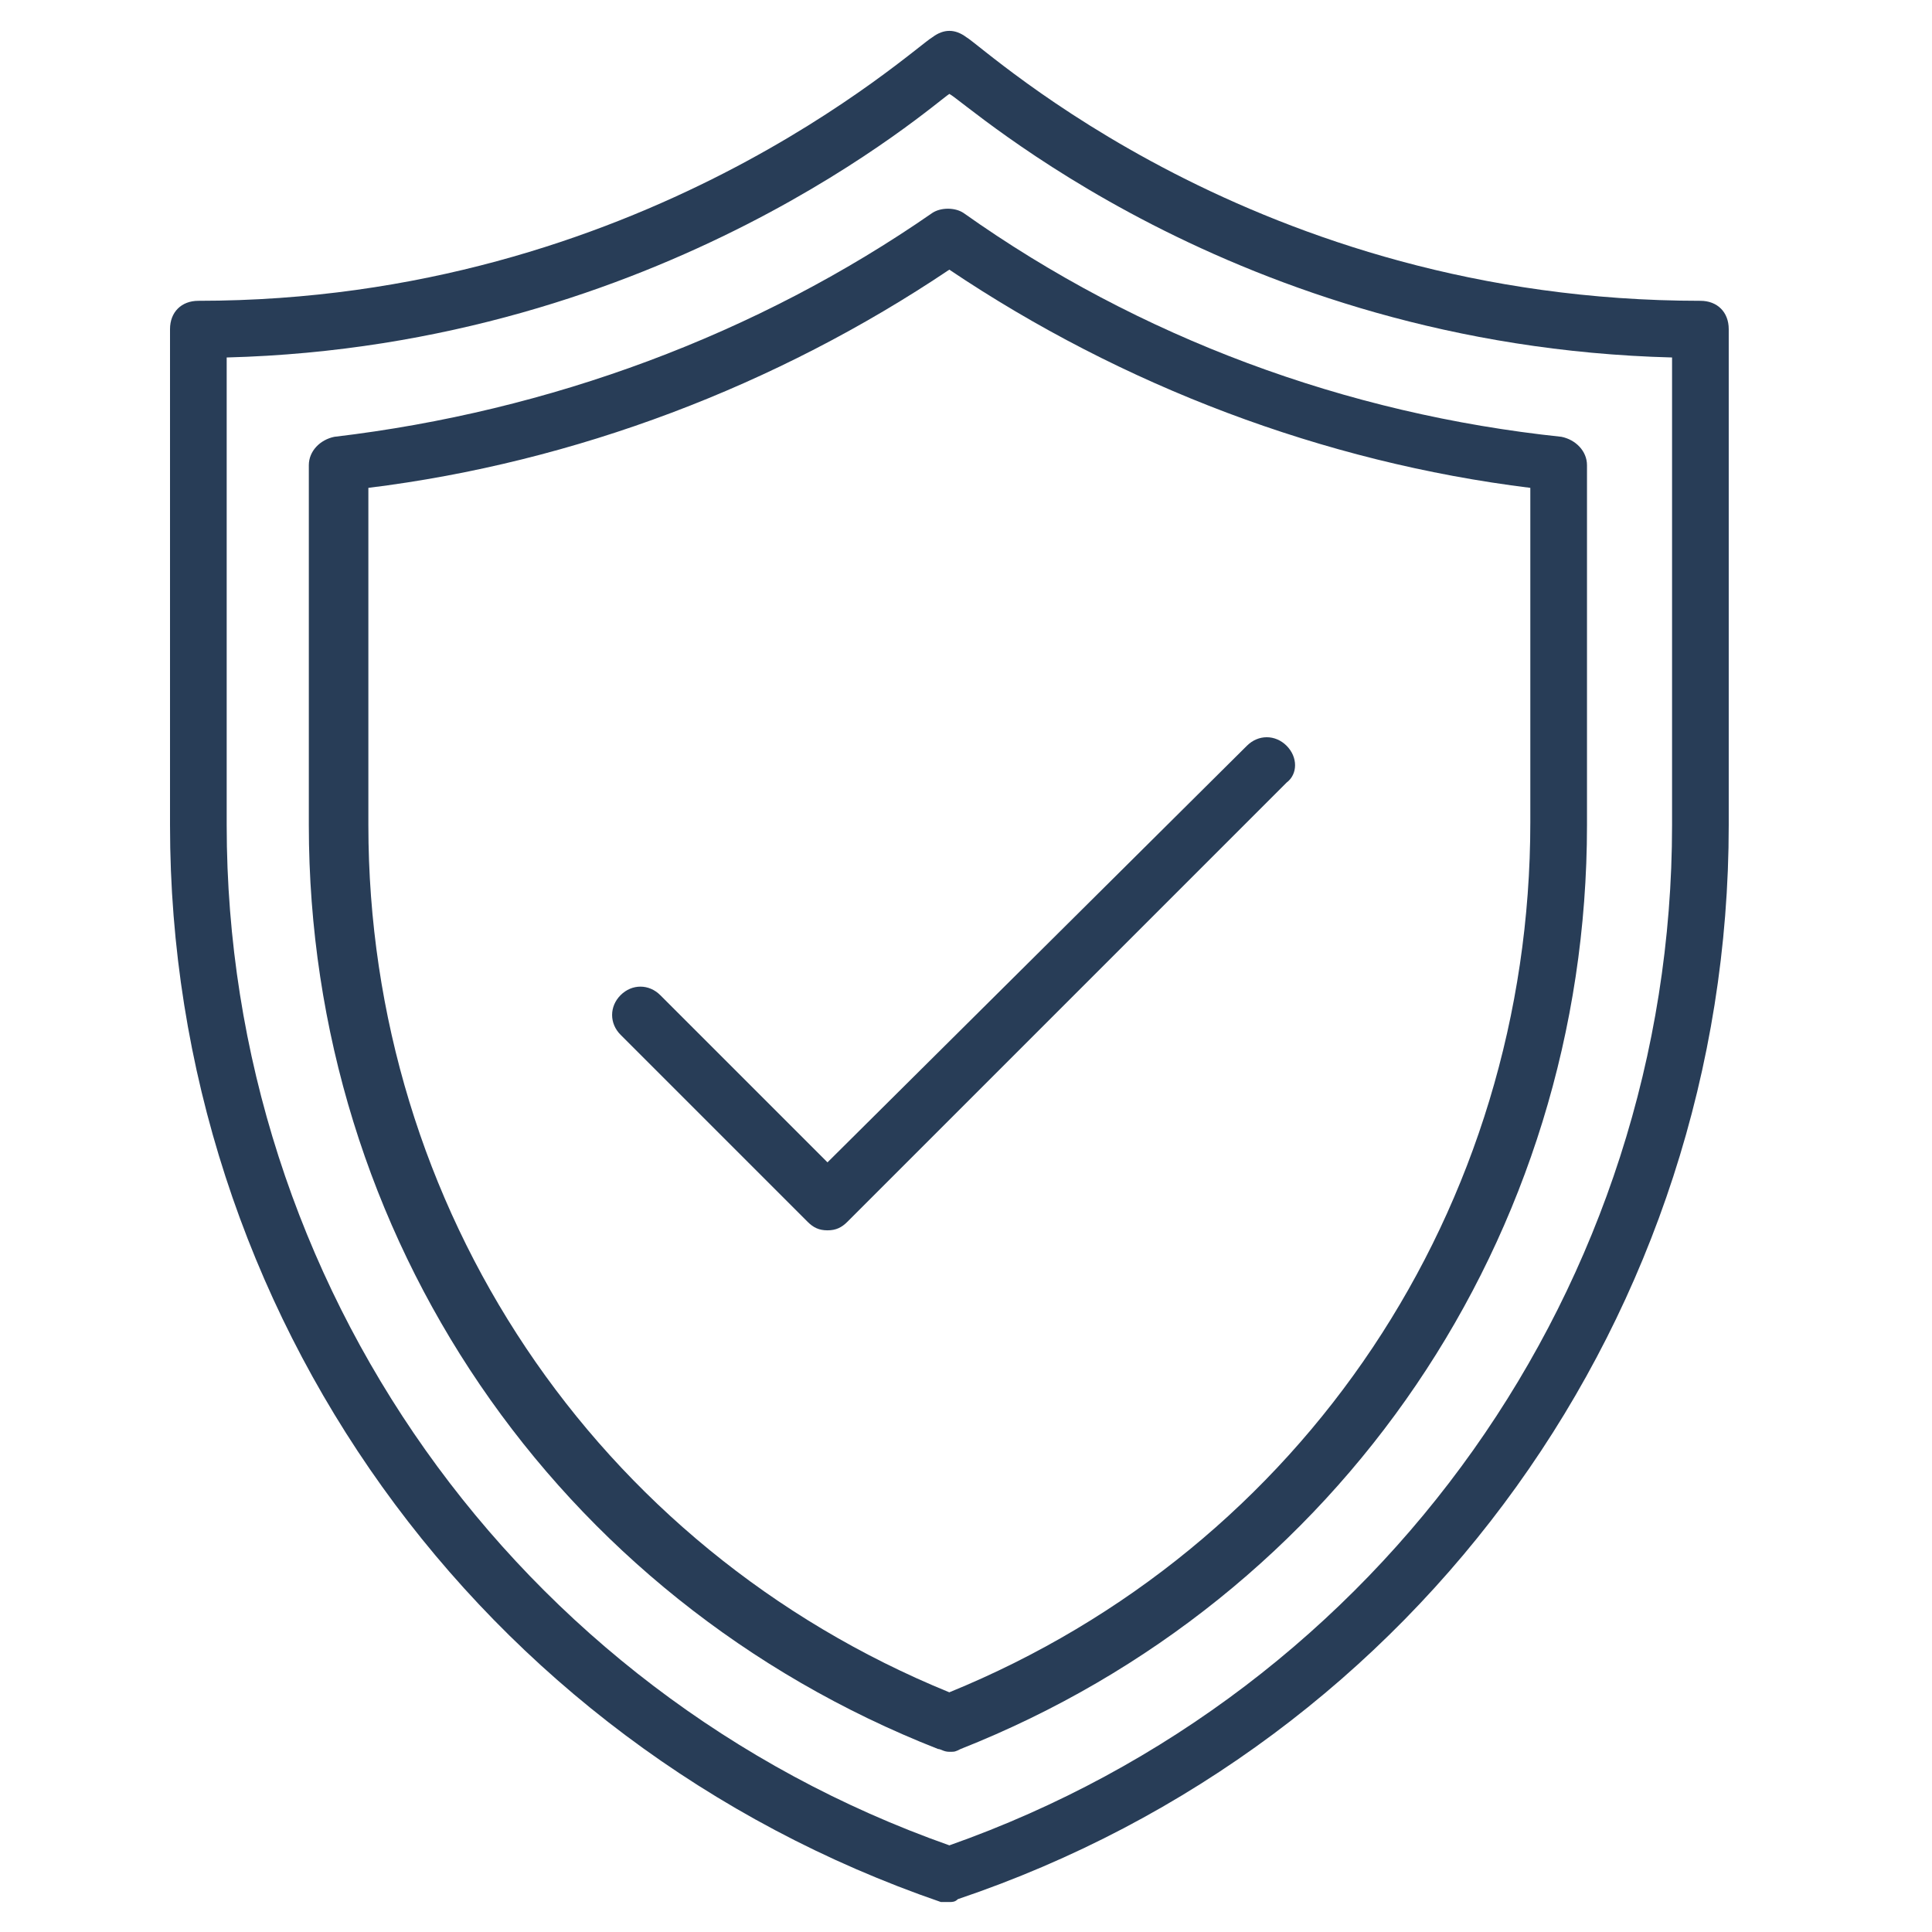 <?xml version="1.0" encoding="UTF-8"?>
<svg xmlns="http://www.w3.org/2000/svg" width="33" height="33" viewBox="0 0 33 33" fill="none">
  <g clip-path="url(#clip0_3189_398)">
    <path d="M16.216 32.488C16.265 32.488 16.313 32.488 16.361 32.439C24.252 29.777 29.528 22.419 29.528 14.093V5.622C29.528 5.332 29.334 5.138 29.044 5.138C21.444 5.138 16.845 0.83 16.507 0.636C16.313 0.491 16.119 0.491 15.926 0.636C15.587 0.83 10.94 5.138 3.388 5.138C3.098 5.138 2.904 5.332 2.904 5.622V14.093C2.904 22.419 8.181 29.777 16.071 32.488H16.216ZM3.872 14.093V6.106C11.327 5.912 15.974 1.749 16.216 1.604C16.507 1.749 21.057 5.912 28.56 6.106V14.093C28.56 21.935 23.622 28.906 16.216 31.52C8.81 28.906 3.872 21.935 3.872 14.093Z" fill="#283D57"></path>
    <path d="M16.409 29.874C22.895 27.308 27.107 21.112 27.107 14.093V7.946C27.107 7.704 26.913 7.51 26.671 7.461C22.992 7.074 19.459 5.767 16.457 3.637C16.312 3.541 16.07 3.541 15.925 3.637C12.924 5.719 9.39 7.026 5.711 7.461C5.469 7.51 5.275 7.704 5.275 7.946V14.093C5.275 21.112 9.487 27.308 16.022 29.874C16.07 29.874 16.119 29.922 16.215 29.922C16.312 29.922 16.312 29.922 16.409 29.874ZM6.292 14.093V8.333C9.826 7.897 13.262 6.59 16.215 4.606C19.168 6.59 22.605 7.897 26.139 8.333V14.045C26.139 20.628 22.266 26.437 16.215 28.906C10.165 26.437 6.292 20.628 6.292 14.093Z" fill="#283D57"></path>
    <path d="M21.976 12.738C21.782 12.544 21.492 12.544 21.298 12.738L14.134 19.854L11.278 16.998C11.084 16.804 10.794 16.804 10.6 16.998C10.407 17.191 10.407 17.482 10.6 17.675L13.795 20.87C13.892 20.967 13.989 21.015 14.134 21.015C14.279 21.015 14.376 20.967 14.473 20.87L21.976 13.367C22.169 13.222 22.169 12.931 21.976 12.738Z" fill="#283D57"></path>
  </g>
  <defs>
    <clipPath id="clip0_3189_398">
      <rect width="32.432" height="32.432" fill="white" transform="translate(0 0.297)"></rect>
    </clipPath>
  </defs>
</svg>
